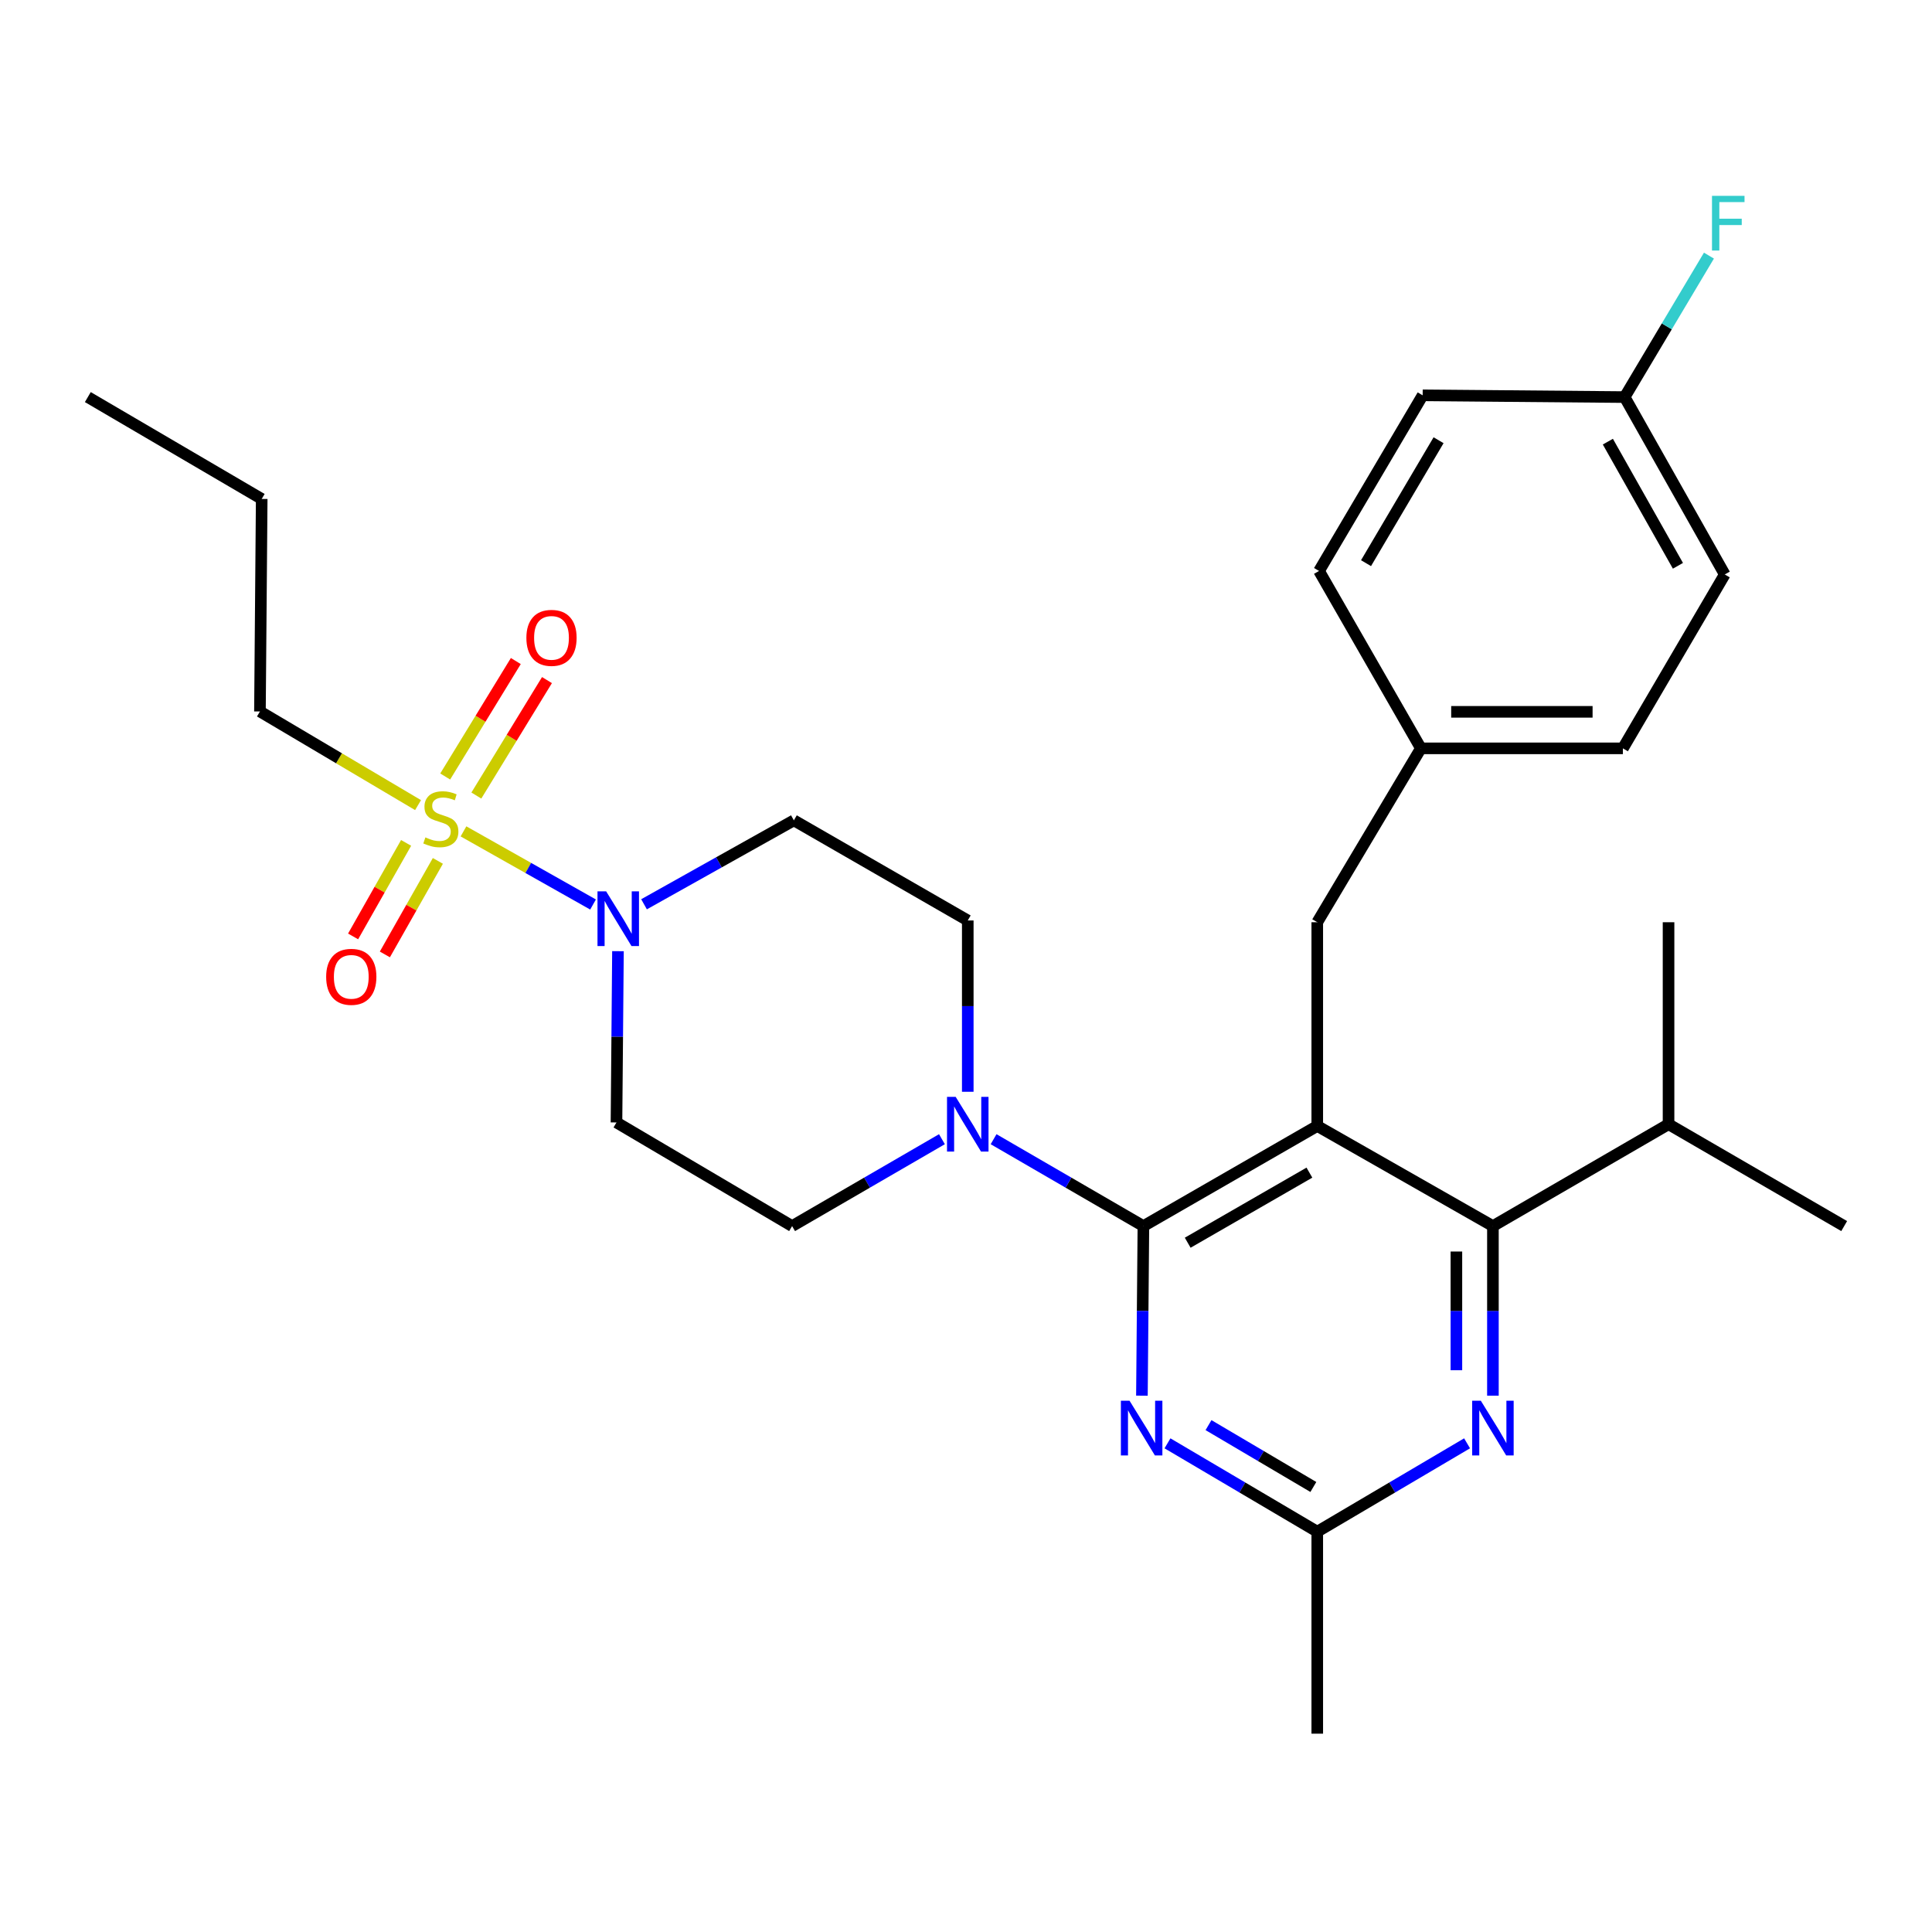 <?xml version='1.0' encoding='iso-8859-1'?>
<svg version='1.1' baseProfile='full'
              xmlns='http://www.w3.org/2000/svg'
                      xmlns:rdkit='http://www.rdkit.org/xml'
                      xmlns:xlink='http://www.w3.org/1999/xlink'
                  xml:space='preserve'
width='1000px' height='1000px' viewBox='0 0 1000 1000'>
<!-- END OF HEADER -->
<rect style='opacity:1.0;fill:#FFFFFF;stroke:none' width='1000' height='1000' x='0' y='0'> </rect>
<path class='bond-0' d='M 210.195,436.281 L 196.48,460.484' style='fill:none;fill-rule:evenodd;stroke:#CCCC00;stroke-width:6px;stroke-linecap:butt;stroke-linejoin:miter;stroke-opacity:1' />
<path class='bond-0' d='M 196.48,460.484 L 182.764,484.688' style='fill:none;fill-rule:evenodd;stroke:#FF0000;stroke-width:6px;stroke-linecap:butt;stroke-linejoin:miter;stroke-opacity:1' />
<path class='bond-0' d='M 226.64,445.6 L 212.925,469.803' style='fill:none;fill-rule:evenodd;stroke:#CCCC00;stroke-width:6px;stroke-linecap:butt;stroke-linejoin:miter;stroke-opacity:1' />
<path class='bond-0' d='M 212.925,469.803 L 199.209,494.006' style='fill:none;fill-rule:evenodd;stroke:#FF0000;stroke-width:6px;stroke-linecap:butt;stroke-linejoin:miter;stroke-opacity:1' />
<path class='bond-1' d='M 246.559,411.777 L 264.836,381.895' style='fill:none;fill-rule:evenodd;stroke:#CCCC00;stroke-width:6px;stroke-linecap:butt;stroke-linejoin:miter;stroke-opacity:1' />
<path class='bond-1' d='M 264.836,381.895 L 283.113,352.014' style='fill:none;fill-rule:evenodd;stroke:#FF0000;stroke-width:6px;stroke-linecap:butt;stroke-linejoin:miter;stroke-opacity:1' />
<path class='bond-1' d='M 230.435,401.914 L 248.711,372.033' style='fill:none;fill-rule:evenodd;stroke:#CCCC00;stroke-width:6px;stroke-linecap:butt;stroke-linejoin:miter;stroke-opacity:1' />
<path class='bond-1' d='M 248.711,372.033 L 266.988,342.151' style='fill:none;fill-rule:evenodd;stroke:#FF0000;stroke-width:6px;stroke-linecap:butt;stroke-linejoin:miter;stroke-opacity:1' />
<path class='bond-2' d='M 216.381,416.721 L 175.463,392.487' style='fill:none;fill-rule:evenodd;stroke:#CCCC00;stroke-width:6px;stroke-linecap:butt;stroke-linejoin:miter;stroke-opacity:1' />
<path class='bond-2' d='M 175.463,392.487 L 134.545,368.254' style='fill:none;fill-rule:evenodd;stroke:#000000;stroke-width:6px;stroke-linecap:butt;stroke-linejoin:miter;stroke-opacity:1' />
<path class='bond-3' d='M 239.898,430.322 L 273.431,449.247' style='fill:none;fill-rule:evenodd;stroke:#CCCC00;stroke-width:6px;stroke-linecap:butt;stroke-linejoin:miter;stroke-opacity:1' />
<path class='bond-3' d='M 273.431,449.247 L 306.963,468.173' style='fill:none;fill-rule:evenodd;stroke:#0000FF;stroke-width:6px;stroke-linecap:butt;stroke-linejoin:miter;stroke-opacity:1' />
<path class='bond-4' d='M 333.348,468.057 L 372.129,446.335' style='fill:none;fill-rule:evenodd;stroke:#0000FF;stroke-width:6px;stroke-linecap:butt;stroke-linejoin:miter;stroke-opacity:1' />
<path class='bond-4' d='M 372.129,446.335 L 410.91,424.613' style='fill:none;fill-rule:evenodd;stroke:#000000;stroke-width:6px;stroke-linecap:butt;stroke-linejoin:miter;stroke-opacity:1' />
<path class='bond-5' d='M 319.857,492.328 L 319.473,536.656' style='fill:none;fill-rule:evenodd;stroke:#0000FF;stroke-width:6px;stroke-linecap:butt;stroke-linejoin:miter;stroke-opacity:1' />
<path class='bond-5' d='M 319.473,536.656 L 319.089,580.983' style='fill:none;fill-rule:evenodd;stroke:#000000;stroke-width:6px;stroke-linecap:butt;stroke-linejoin:miter;stroke-opacity:1' />
<path class='bond-6' d='M 681.814,477.349 L 735.453,387.345' style='fill:none;fill-rule:evenodd;stroke:#000000;stroke-width:6px;stroke-linecap:butt;stroke-linejoin:miter;stroke-opacity:1' />
<path class='bond-7' d='M 681.814,477.349 L 681.814,582.799' style='fill:none;fill-rule:evenodd;stroke:#000000;stroke-width:6px;stroke-linecap:butt;stroke-linejoin:miter;stroke-opacity:1' />
<path class='bond-8' d='M 681.814,582.799 L 772.731,634.622' style='fill:none;fill-rule:evenodd;stroke:#000000;stroke-width:6px;stroke-linecap:butt;stroke-linejoin:miter;stroke-opacity:1' />
<path class='bond-9' d='M 681.814,582.799 L 591.821,634.622' style='fill:none;fill-rule:evenodd;stroke:#000000;stroke-width:6px;stroke-linecap:butt;stroke-linejoin:miter;stroke-opacity:1' />
<path class='bond-9' d='M 677.747,606.953 L 614.752,643.229' style='fill:none;fill-rule:evenodd;stroke:#000000;stroke-width:6px;stroke-linecap:butt;stroke-linejoin:miter;stroke-opacity:1' />
<path class='bond-10' d='M 772.731,722.396 L 772.731,678.509' style='fill:none;fill-rule:evenodd;stroke:#0000FF;stroke-width:6px;stroke-linecap:butt;stroke-linejoin:miter;stroke-opacity:1' />
<path class='bond-10' d='M 772.731,678.509 L 772.731,634.622' style='fill:none;fill-rule:evenodd;stroke:#000000;stroke-width:6px;stroke-linecap:butt;stroke-linejoin:miter;stroke-opacity:1' />
<path class='bond-10' d='M 753.83,709.23 L 753.83,678.509' style='fill:none;fill-rule:evenodd;stroke:#0000FF;stroke-width:6px;stroke-linecap:butt;stroke-linejoin:miter;stroke-opacity:1' />
<path class='bond-10' d='M 753.83,678.509 L 753.83,647.788' style='fill:none;fill-rule:evenodd;stroke:#000000;stroke-width:6px;stroke-linecap:butt;stroke-linejoin:miter;stroke-opacity:1' />
<path class='bond-11' d='M 759.353,747.061 L 720.583,769.93' style='fill:none;fill-rule:evenodd;stroke:#0000FF;stroke-width:6px;stroke-linecap:butt;stroke-linejoin:miter;stroke-opacity:1' />
<path class='bond-11' d='M 720.583,769.93 L 681.814,792.798' style='fill:none;fill-rule:evenodd;stroke:#000000;stroke-width:6px;stroke-linecap:butt;stroke-linejoin:miter;stroke-opacity:1' />
<path class='bond-12' d='M 772.731,634.622 L 863.638,581.896' style='fill:none;fill-rule:evenodd;stroke:#000000;stroke-width:6px;stroke-linecap:butt;stroke-linejoin:miter;stroke-opacity:1' />
<path class='bond-13' d='M 591.821,634.622 L 591.437,678.509' style='fill:none;fill-rule:evenodd;stroke:#000000;stroke-width:6px;stroke-linecap:butt;stroke-linejoin:miter;stroke-opacity:1' />
<path class='bond-13' d='M 591.437,678.509 L 591.054,722.396' style='fill:none;fill-rule:evenodd;stroke:#0000FF;stroke-width:6px;stroke-linecap:butt;stroke-linejoin:miter;stroke-opacity:1' />
<path class='bond-14' d='M 591.821,634.622 L 553.051,612.136' style='fill:none;fill-rule:evenodd;stroke:#000000;stroke-width:6px;stroke-linecap:butt;stroke-linejoin:miter;stroke-opacity:1' />
<path class='bond-14' d='M 553.051,612.136 L 514.281,589.649' style='fill:none;fill-rule:evenodd;stroke:#0000FF;stroke-width:6px;stroke-linecap:butt;stroke-linejoin:miter;stroke-opacity:1' />
<path class='bond-15' d='M 604.286,747.062 L 643.05,769.93' style='fill:none;fill-rule:evenodd;stroke:#0000FF;stroke-width:6px;stroke-linecap:butt;stroke-linejoin:miter;stroke-opacity:1' />
<path class='bond-15' d='M 643.05,769.93 L 681.814,792.798' style='fill:none;fill-rule:evenodd;stroke:#000000;stroke-width:6px;stroke-linecap:butt;stroke-linejoin:miter;stroke-opacity:1' />
<path class='bond-15' d='M 625.519,737.642 L 652.654,753.65' style='fill:none;fill-rule:evenodd;stroke:#0000FF;stroke-width:6px;stroke-linecap:butt;stroke-linejoin:miter;stroke-opacity:1' />
<path class='bond-15' d='M 652.654,753.65 L 679.789,769.658' style='fill:none;fill-rule:evenodd;stroke:#000000;stroke-width:6px;stroke-linecap:butt;stroke-linejoin:miter;stroke-opacity:1' />
<path class='bond-16' d='M 681.814,792.798 L 681.814,897.346' style='fill:none;fill-rule:evenodd;stroke:#000000;stroke-width:6px;stroke-linecap:butt;stroke-linejoin:miter;stroke-opacity:1' />
<path class='bond-17' d='M 500.914,565.1 L 500.914,520.767' style='fill:none;fill-rule:evenodd;stroke:#0000FF;stroke-width:6px;stroke-linecap:butt;stroke-linejoin:miter;stroke-opacity:1' />
<path class='bond-17' d='M 500.914,520.767 L 500.914,476.435' style='fill:none;fill-rule:evenodd;stroke:#000000;stroke-width:6px;stroke-linecap:butt;stroke-linejoin:miter;stroke-opacity:1' />
<path class='bond-18' d='M 487.546,589.649 L 448.771,612.135' style='fill:none;fill-rule:evenodd;stroke:#0000FF;stroke-width:6px;stroke-linecap:butt;stroke-linejoin:miter;stroke-opacity:1' />
<path class='bond-18' d='M 448.771,612.135 L 409.996,634.622' style='fill:none;fill-rule:evenodd;stroke:#000000;stroke-width:6px;stroke-linecap:butt;stroke-linejoin:miter;stroke-opacity:1' />
<path class='bond-19' d='M 500.914,476.435 L 410.91,424.613' style='fill:none;fill-rule:evenodd;stroke:#000000;stroke-width:6px;stroke-linecap:butt;stroke-linejoin:miter;stroke-opacity:1' />
<path class='bond-20' d='M 319.089,580.983 L 409.996,634.622' style='fill:none;fill-rule:evenodd;stroke:#000000;stroke-width:6px;stroke-linecap:butt;stroke-linejoin:miter;stroke-opacity:1' />
<path class='bond-21' d='M 892.726,297.341 L 840.914,205.531' style='fill:none;fill-rule:evenodd;stroke:#000000;stroke-width:6px;stroke-linecap:butt;stroke-linejoin:miter;stroke-opacity:1' />
<path class='bond-21' d='M 868.493,292.859 L 832.225,228.592' style='fill:none;fill-rule:evenodd;stroke:#000000;stroke-width:6px;stroke-linecap:butt;stroke-linejoin:miter;stroke-opacity:1' />
<path class='bond-22' d='M 892.726,297.341 L 840.001,387.345' style='fill:none;fill-rule:evenodd;stroke:#000000;stroke-width:6px;stroke-linecap:butt;stroke-linejoin:miter;stroke-opacity:1' />
<path class='bond-23' d='M 840.914,205.531 L 736.367,204.617' style='fill:none;fill-rule:evenodd;stroke:#000000;stroke-width:6px;stroke-linecap:butt;stroke-linejoin:miter;stroke-opacity:1' />
<path class='bond-24' d='M 840.914,205.531 L 862.73,168.918' style='fill:none;fill-rule:evenodd;stroke:#000000;stroke-width:6px;stroke-linecap:butt;stroke-linejoin:miter;stroke-opacity:1' />
<path class='bond-24' d='M 862.73,168.918 L 884.545,132.306' style='fill:none;fill-rule:evenodd;stroke:#33CCCC;stroke-width:6px;stroke-linecap:butt;stroke-linejoin:miter;stroke-opacity:1' />
<path class='bond-25' d='M 863.638,581.896 L 954.545,634.622' style='fill:none;fill-rule:evenodd;stroke:#000000;stroke-width:6px;stroke-linecap:butt;stroke-linejoin:miter;stroke-opacity:1' />
<path class='bond-26' d='M 863.638,581.896 L 863.638,477.349' style='fill:none;fill-rule:evenodd;stroke:#000000;stroke-width:6px;stroke-linecap:butt;stroke-linejoin:miter;stroke-opacity:1' />
<path class='bond-27' d='M 736.367,204.617 L 682.728,295.524' style='fill:none;fill-rule:evenodd;stroke:#000000;stroke-width:6px;stroke-linecap:butt;stroke-linejoin:miter;stroke-opacity:1' />
<path class='bond-27' d='M 744.6,227.859 L 707.053,291.494' style='fill:none;fill-rule:evenodd;stroke:#000000;stroke-width:6px;stroke-linecap:butt;stroke-linejoin:miter;stroke-opacity:1' />
<path class='bond-28' d='M 682.728,295.524 L 735.453,387.345' style='fill:none;fill-rule:evenodd;stroke:#000000;stroke-width:6px;stroke-linecap:butt;stroke-linejoin:miter;stroke-opacity:1' />
<path class='bond-29' d='M 735.453,387.345 L 840.001,387.345' style='fill:none;fill-rule:evenodd;stroke:#000000;stroke-width:6px;stroke-linecap:butt;stroke-linejoin:miter;stroke-opacity:1' />
<path class='bond-29' d='M 751.135,368.443 L 824.319,368.443' style='fill:none;fill-rule:evenodd;stroke:#000000;stroke-width:6px;stroke-linecap:butt;stroke-linejoin:miter;stroke-opacity:1' />
<path class='bond-30' d='M 134.545,368.254 L 135.458,258.256' style='fill:none;fill-rule:evenodd;stroke:#000000;stroke-width:6px;stroke-linecap:butt;stroke-linejoin:miter;stroke-opacity:1' />
<path class='bond-31' d='M 135.458,258.256 L 45.455,205.531' style='fill:none;fill-rule:evenodd;stroke:#000000;stroke-width:6px;stroke-linecap:butt;stroke-linejoin:miter;stroke-opacity:1' />
<path  class='atom-0' d='M 220.182 433.43
Q 220.502 433.55, 221.822 434.11
Q 223.142 434.67, 224.582 435.03
Q 226.062 435.35, 227.502 435.35
Q 230.182 435.35, 231.742 434.07
Q 233.302 432.75, 233.302 430.47
Q 233.302 428.91, 232.502 427.95
Q 231.742 426.99, 230.542 426.47
Q 229.342 425.95, 227.342 425.35
Q 224.822 424.59, 223.302 423.87
Q 221.822 423.15, 220.742 421.63
Q 219.702 420.11, 219.702 417.55
Q 219.702 413.99, 222.102 411.79
Q 224.542 409.59, 229.342 409.59
Q 232.622 409.59, 236.342 411.15
L 235.422 414.23
Q 232.022 412.83, 229.462 412.83
Q 226.702 412.83, 225.182 413.99
Q 223.662 415.11, 223.702 417.07
Q 223.702 418.59, 224.462 419.51
Q 225.262 420.43, 226.382 420.95
Q 227.542 421.47, 229.462 422.07
Q 232.022 422.87, 233.542 423.67
Q 235.062 424.47, 236.142 426.11
Q 237.262 427.71, 237.262 430.47
Q 237.262 434.39, 234.622 436.51
Q 232.022 438.59, 227.662 438.59
Q 225.142 438.59, 223.222 438.03
Q 221.342 437.51, 219.102 436.59
L 220.182 433.43
' fill='#CCCC00'/>
<path  class='atom-1' d='M 313.743 461.372
L 323.023 476.372
Q 323.943 477.852, 325.423 480.532
Q 326.903 483.212, 326.983 483.372
L 326.983 461.372
L 330.743 461.372
L 330.743 489.692
L 326.863 489.692
L 316.903 473.292
Q 315.743 471.372, 314.503 469.172
Q 313.303 466.972, 312.943 466.292
L 312.943 489.692
L 309.263 489.692
L 309.263 461.372
L 313.743 461.372
' fill='#0000FF'/>
<path  class='atom-2' d='M 168.82 505.603
Q 168.82 498.803, 172.18 495.003
Q 175.54 491.203, 181.82 491.203
Q 188.1 491.203, 191.46 495.003
Q 194.82 498.803, 194.82 505.603
Q 194.82 512.483, 191.42 516.403
Q 188.02 520.283, 181.82 520.283
Q 175.58 520.283, 172.18 516.403
Q 168.82 512.523, 168.82 505.603
M 181.82 517.083
Q 186.14 517.083, 188.46 514.203
Q 190.82 511.283, 190.82 505.603
Q 190.82 500.043, 188.46 497.243
Q 186.14 494.403, 181.82 494.403
Q 177.5 494.403, 175.14 497.203
Q 172.82 500.003, 172.82 505.603
Q 172.82 511.323, 175.14 514.203
Q 177.5 517.083, 181.82 517.083
' fill='#FF0000'/>
<path  class='atom-3' d='M 272.454 330.152
Q 272.454 323.352, 275.814 319.552
Q 279.174 315.752, 285.454 315.752
Q 291.734 315.752, 295.094 319.552
Q 298.454 323.352, 298.454 330.152
Q 298.454 337.032, 295.054 340.952
Q 291.654 344.832, 285.454 344.832
Q 279.214 344.832, 275.814 340.952
Q 272.454 337.072, 272.454 330.152
M 285.454 341.632
Q 289.774 341.632, 292.094 338.752
Q 294.454 335.832, 294.454 330.152
Q 294.454 324.592, 292.094 321.792
Q 289.774 318.952, 285.454 318.952
Q 281.134 318.952, 278.774 321.752
Q 276.454 324.552, 276.454 330.152
Q 276.454 335.872, 278.774 338.752
Q 281.134 341.632, 285.454 341.632
' fill='#FF0000'/>
<path  class='atom-6' d='M 766.471 725.01
L 775.751 740.01
Q 776.671 741.49, 778.151 744.17
Q 779.631 746.85, 779.711 747.01
L 779.711 725.01
L 783.471 725.01
L 783.471 753.33
L 779.591 753.33
L 769.631 736.93
Q 768.471 735.01, 767.231 732.81
Q 766.031 730.61, 765.671 729.93
L 765.671 753.33
L 761.991 753.33
L 761.991 725.01
L 766.471 725.01
' fill='#0000FF'/>
<path  class='atom-9' d='M 584.647 725.01
L 593.927 740.01
Q 594.847 741.49, 596.327 744.17
Q 597.807 746.85, 597.887 747.01
L 597.887 725.01
L 601.647 725.01
L 601.647 753.33
L 597.767 753.33
L 587.807 736.93
Q 586.647 735.01, 585.407 732.81
Q 584.207 730.61, 583.847 729.93
L 583.847 753.33
L 580.167 753.33
L 580.167 725.01
L 584.647 725.01
' fill='#0000FF'/>
<path  class='atom-11' d='M 494.654 567.736
L 503.934 582.736
Q 504.854 584.216, 506.334 586.896
Q 507.814 589.576, 507.894 589.736
L 507.894 567.736
L 511.654 567.736
L 511.654 596.056
L 507.774 596.056
L 497.814 579.656
Q 496.654 577.736, 495.414 575.536
Q 494.214 573.336, 493.854 572.656
L 493.854 596.056
L 490.174 596.056
L 490.174 567.736
L 494.654 567.736
' fill='#0000FF'/>
<path  class='atom-26' d='M 886.123 101.367
L 902.963 101.367
L 902.963 104.607
L 889.923 104.607
L 889.923 113.207
L 901.523 113.207
L 901.523 116.487
L 889.923 116.487
L 889.923 129.687
L 886.123 129.687
L 886.123 101.367
' fill='#33CCCC'/>
</svg>
